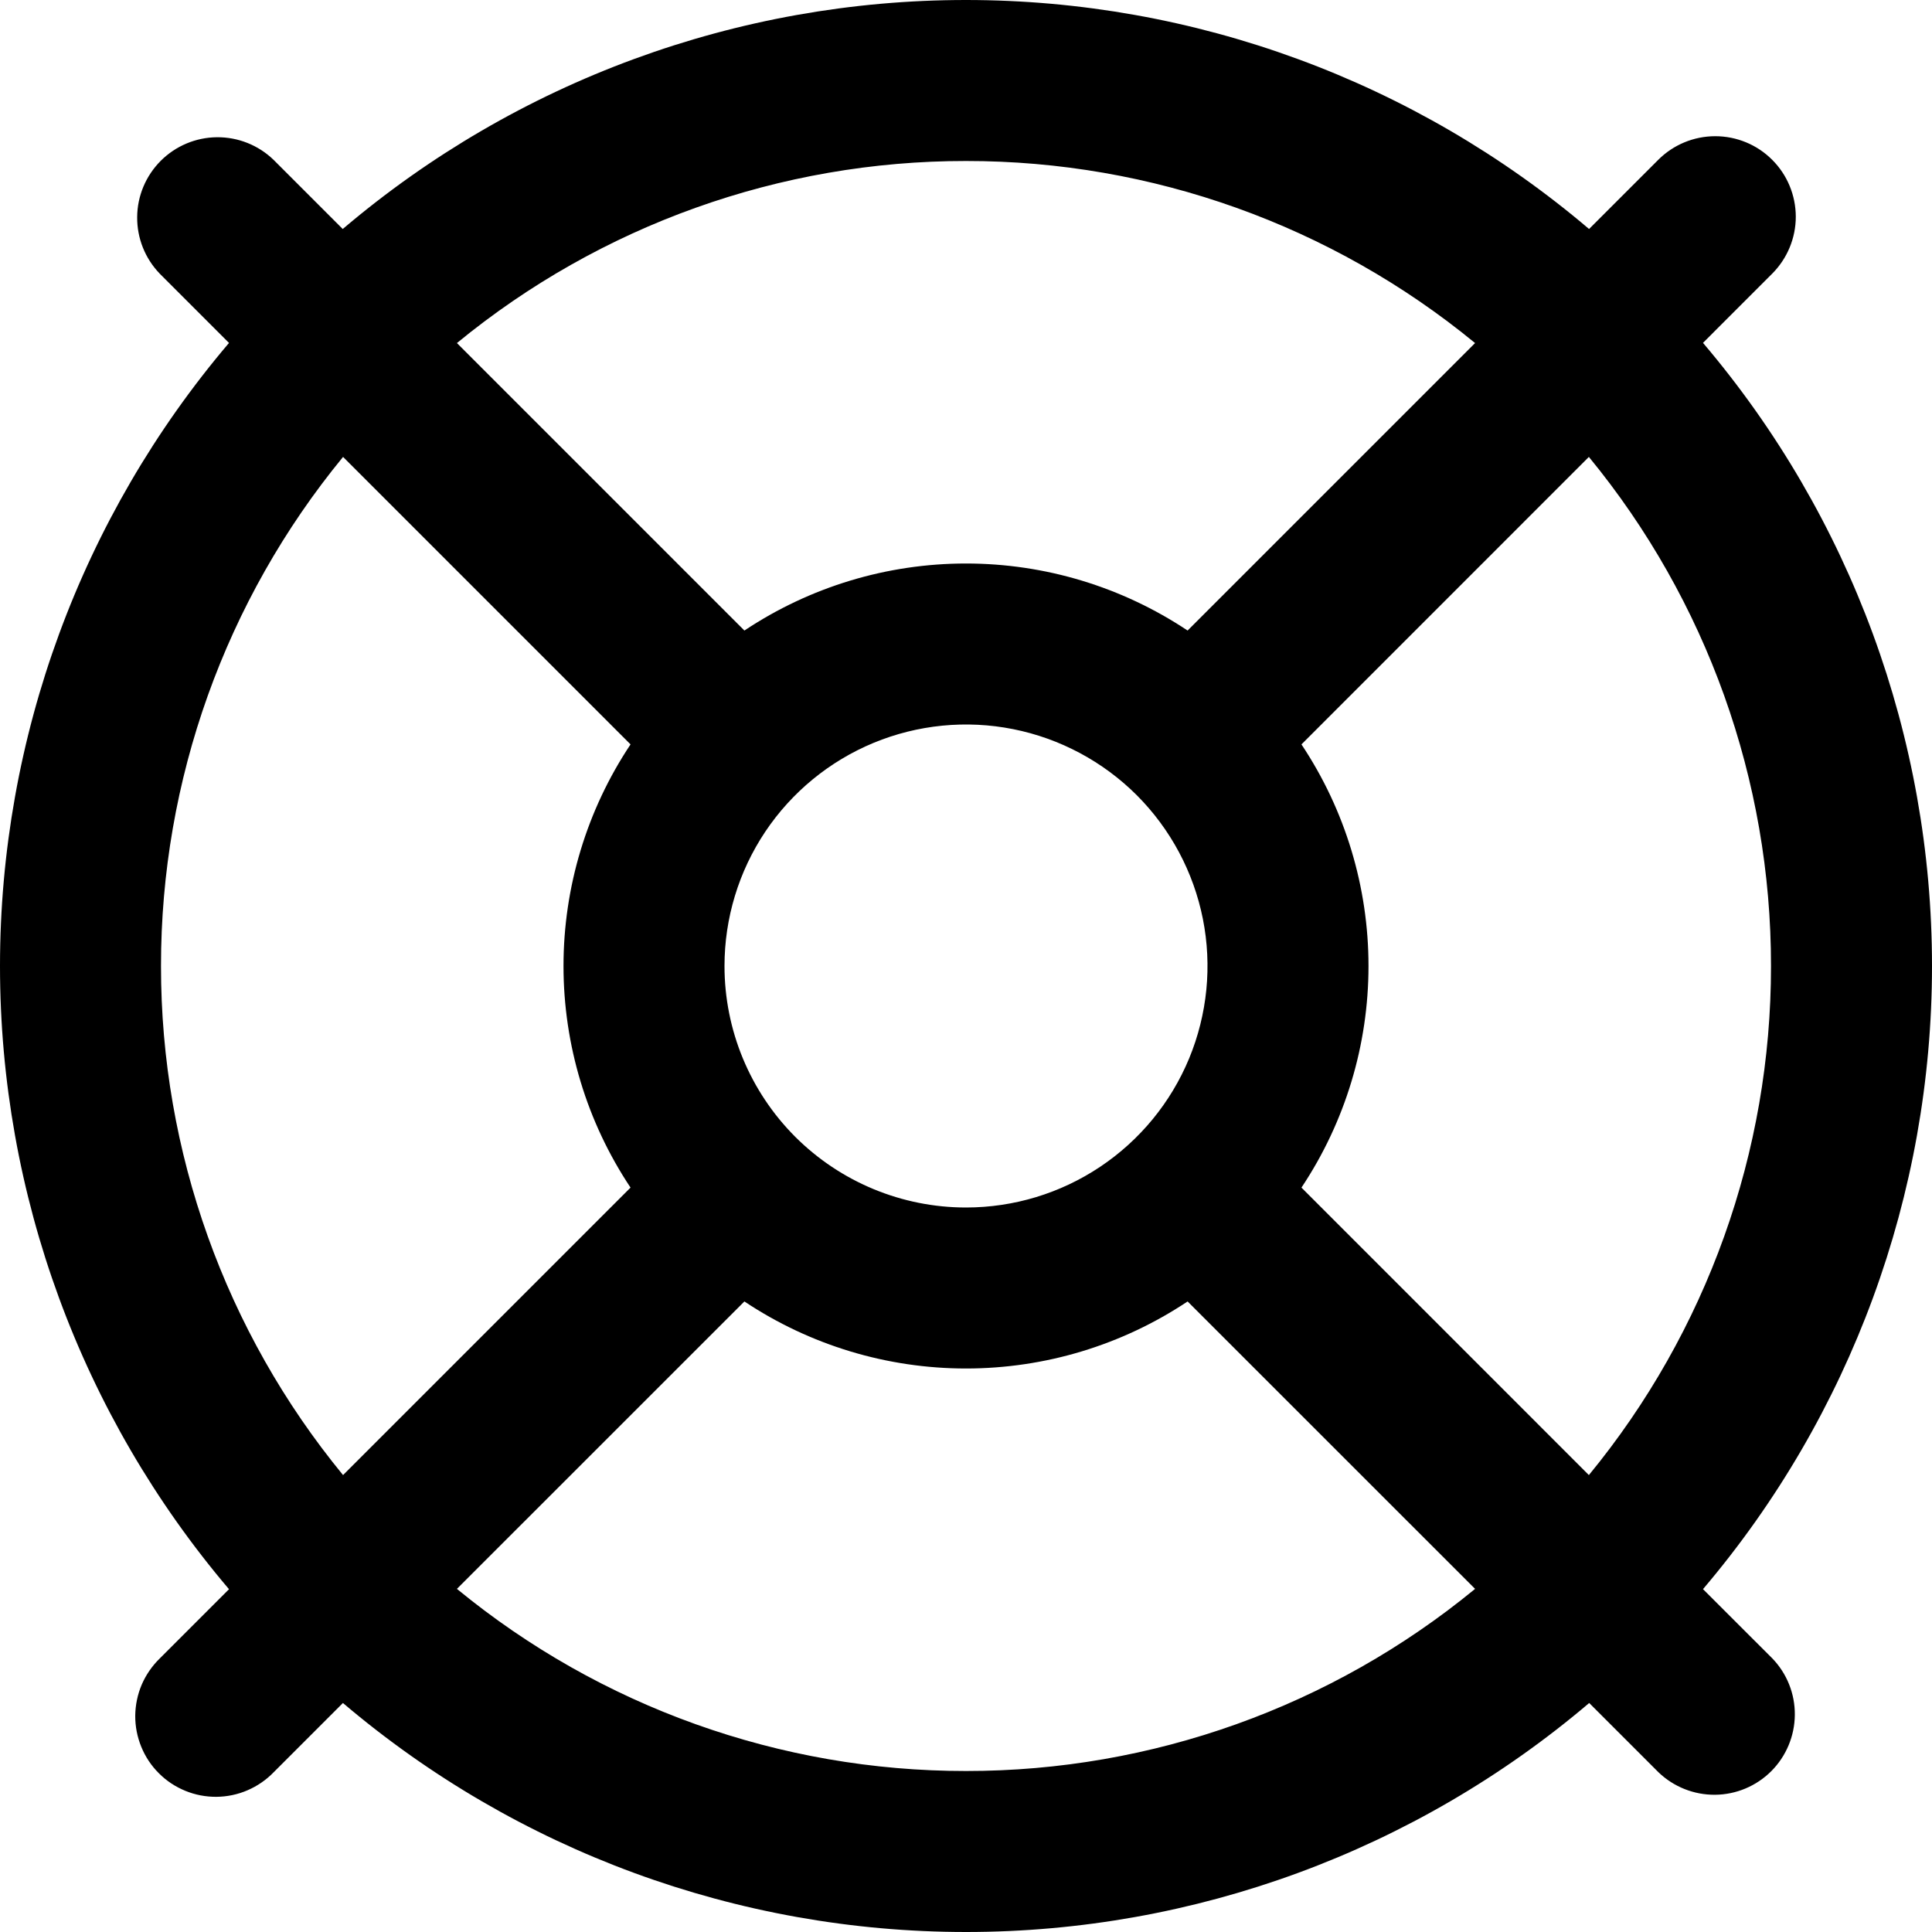 <svg width="30" height="30" viewBox="0 0 30 30" fill="none" xmlns="http://www.w3.org/2000/svg">
<g clip-path="url(#clip0_660_241)">
<path d="M26.444 24.676C28.739 21.975 30 18.545 30 15C30 11.455 28.739 8.025 26.444 5.324L27.519 4.249C27.753 4.014 27.885 3.696 27.885 3.364C27.884 3.033 27.753 2.715 27.518 2.481C27.284 2.246 26.965 2.115 26.634 2.115C26.302 2.115 25.984 2.247 25.75 2.481L24.675 3.556C21.974 1.26 18.544 0 14.999 0C11.454 0 8.024 1.26 5.322 3.556L4.247 2.481C4.012 2.254 3.696 2.128 3.368 2.131C3.04 2.134 2.727 2.266 2.495 2.498C2.264 2.73 2.132 3.043 2.13 3.371C2.127 3.699 2.253 4.014 2.481 4.25L3.556 5.325C1.26 8.026 0 11.456 0 15.001C0 18.546 1.26 21.976 3.556 24.677L2.481 25.752C2.362 25.868 2.267 26.006 2.201 26.158C2.136 26.311 2.102 26.475 2.1 26.641C2.099 26.807 2.131 26.971 2.194 27.125C2.257 27.279 2.349 27.418 2.467 27.535C2.584 27.653 2.724 27.745 2.878 27.808C3.031 27.871 3.196 27.902 3.362 27.901C3.528 27.899 3.692 27.865 3.844 27.799C3.997 27.733 4.135 27.638 4.25 27.519L5.325 26.444C8.026 28.739 11.456 30 15.001 30C18.546 30 21.976 28.739 24.677 26.444L25.752 27.519C25.988 27.746 26.304 27.872 26.632 27.869C26.96 27.866 27.273 27.734 27.505 27.502C27.736 27.27 27.867 26.957 27.87 26.629C27.873 26.301 27.747 25.985 27.519 25.75L26.444 24.676ZM27.5 15C27.502 17.883 26.503 20.677 24.672 22.905L20.209 18.441C20.888 17.422 21.25 16.225 21.25 15C21.25 13.775 20.888 12.578 20.209 11.559L24.672 7.095C26.503 9.323 27.502 12.117 27.5 15ZM11.25 15C11.25 14.258 11.47 13.533 11.882 12.916C12.294 12.3 12.88 11.819 13.565 11.535C14.25 11.252 15.004 11.177 15.732 11.322C16.459 11.467 17.127 11.824 17.652 12.348C18.176 12.873 18.533 13.541 18.678 14.268C18.823 14.996 18.748 15.75 18.465 16.435C18.181 17.12 17.7 17.706 17.083 18.118C16.467 18.53 15.742 18.75 15 18.75C14.005 18.75 13.052 18.355 12.348 17.652C11.645 16.948 11.25 15.995 11.25 15ZM15 2.5C17.883 2.498 20.677 3.497 22.905 5.327L18.441 9.791C17.422 9.112 16.225 8.75 15 8.75C13.775 8.75 12.578 9.112 11.559 9.791L7.095 5.327C9.323 3.497 12.117 2.498 15 2.5ZM2.5 15C2.498 12.117 3.497 9.323 5.327 7.095L9.791 11.559C9.112 12.578 8.75 13.775 8.75 15C8.75 16.225 9.112 17.422 9.791 18.441L5.327 22.905C3.497 20.677 2.498 17.883 2.5 15ZM15 27.5C12.117 27.502 9.323 26.503 7.095 24.672L11.559 20.209C12.578 20.888 13.775 21.25 15 21.25C16.225 21.25 17.422 20.888 18.441 20.209L22.905 24.672C20.677 26.503 17.883 27.502 15 27.5Z" fill="black"/>
</g>
<defs>
<clipPath id="clip0_660_241">
<rect width="30" height="30" fill="white"/>
</clipPath>
</defs>
</svg>

